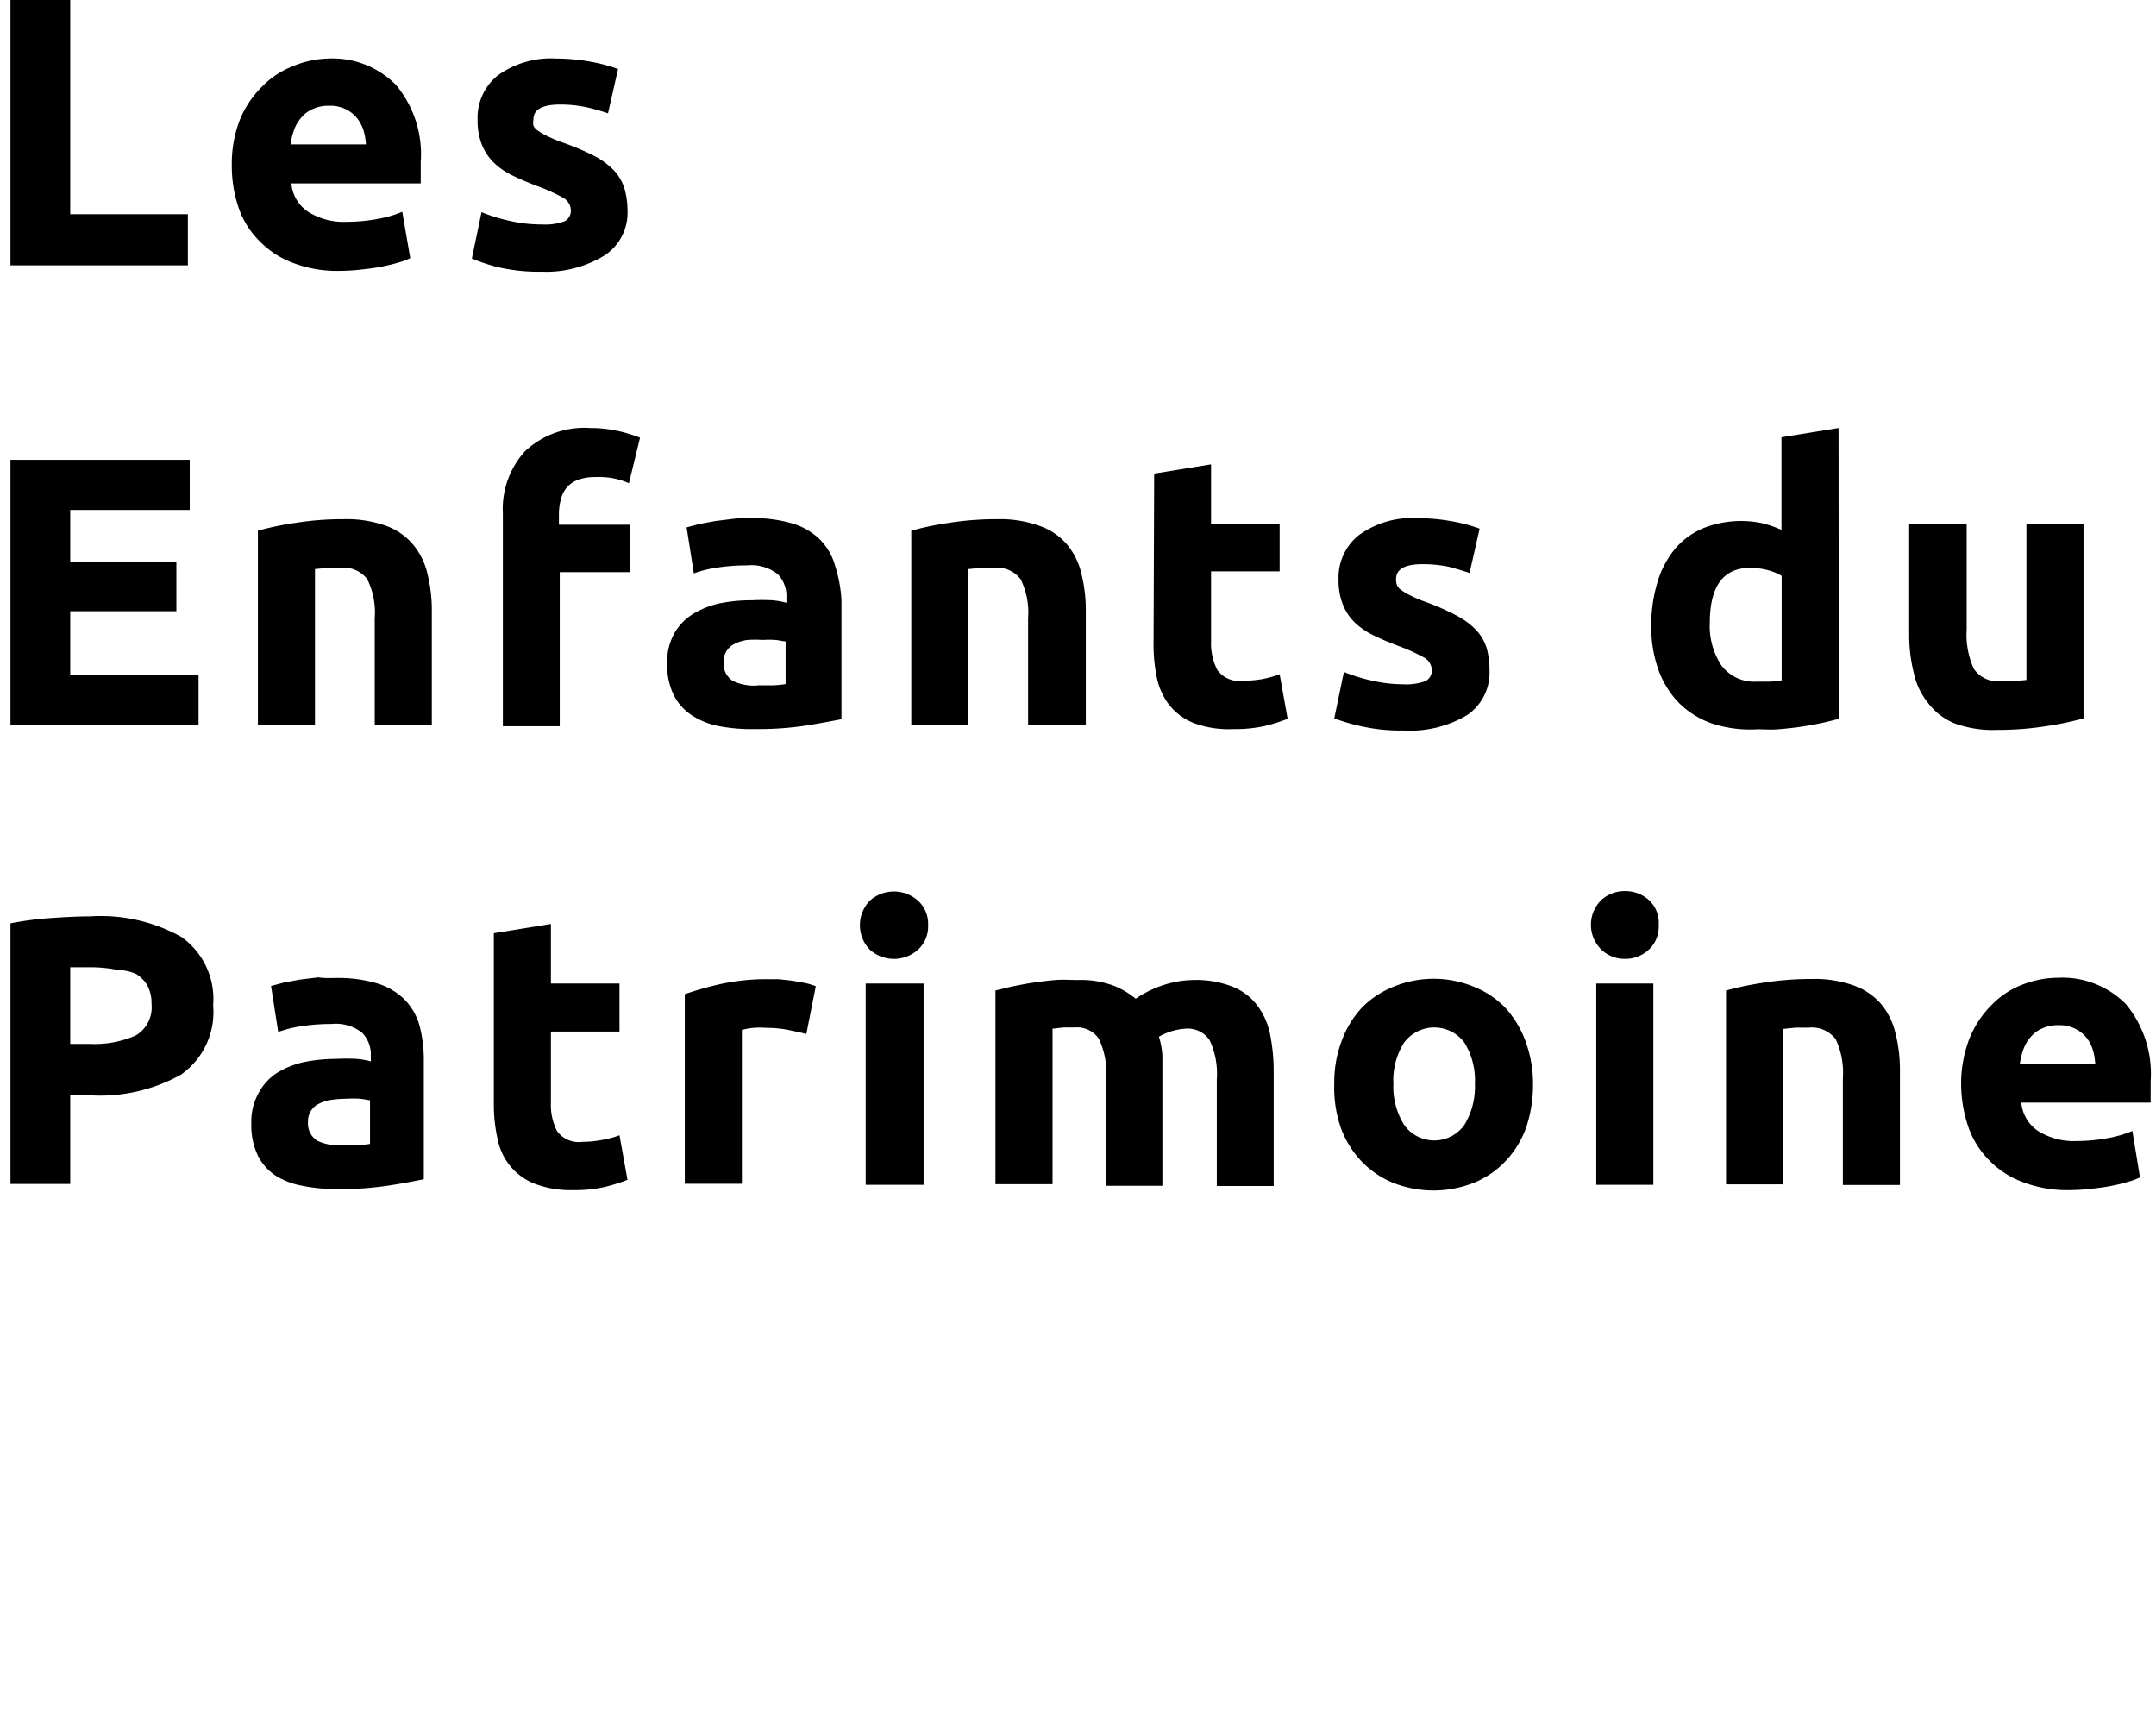 <svg id="Layer_1" data-name="Layer 1" xmlns="http://www.w3.org/2000/svg" xmlns:xlink="http://www.w3.org/1999/xlink" viewBox="0 0 105 84.32">
    <defs>
        <style>
            .cls-1 {
            isolation: isolate;
            }
        </style>
    </defs>
    <title>logo</title>
    <g id="Layer_2" data-name="Layer 2">
        <g id="Header">
            <g id="_Groupe_" data-name=" Groupe ">
                <g id="Les_Enfants_du_Patrimoine" data-name="Les Enfants du Patrimoine">
                    <g class="cls-1">
                        <g class="cls-1">
                            <path d="M10.17,12.2v2.49H1.53V1.77H4.44V12.2Z" transform="translate(-1.02 -1.77)" />
                            <path d="M12.31,9.86a5.92,5.92,0,0,1,.4-2.28A4.84,4.84,0,0,1,13.77,6a4.18,4.18,0,0,1,1.5-1A4.73,4.73,0,0,1,17,4.62a4.35,4.35,0,0,1,3.3,1.28,5.26,5.26,0,0,1,1.21,3.76c0,.16,0,.34,0,.53s0,.36,0,.51h-6.3a1.83,1.83,0,0,0,.8,1.37,3.24,3.24,0,0,0,1.9.5,8.29,8.29,0,0,0,1.5-.14,5.26,5.26,0,0,0,1.2-.35L21,14.34a3.08,3.08,0,0,1-.6.22,7.79,7.79,0,0,1-.83.2c-.31.06-.63.1-1,.14a9.2,9.2,0,0,1-1,.06,6,6,0,0,1-2.31-.4,4.41,4.41,0,0,1-1.62-1.07,4.15,4.15,0,0,1-1-1.61A6.25,6.25,0,0,1,12.31,9.86ZM18.84,8.8a2.78,2.78,0,0,0-.12-.69,1.93,1.93,0,0,0-.32-.6,1.63,1.63,0,0,0-.54-.42,1.67,1.67,0,0,0-.81-.17,1.78,1.78,0,0,0-.8.16,1.48,1.48,0,0,0-.56.42,1.79,1.79,0,0,0-.35.6,3.57,3.57,0,0,0-.17.7Z" transform="translate(-1.02 -1.77)" />
                            <path d="M27.42,12.7a2.75,2.75,0,0,0,1.08-.15.58.58,0,0,0,.32-.58.73.73,0,0,0-.41-.59,8.89,8.89,0,0,0-1.25-.56c-.44-.17-.83-.33-1.19-.51a3.5,3.5,0,0,1-.9-.62,2.6,2.6,0,0,1-.58-.87,3.16,3.16,0,0,1-.21-1.21,2.63,2.63,0,0,1,1-2.18,4.42,4.42,0,0,1,2.82-.81,9.45,9.45,0,0,1,1.71.16,8,8,0,0,1,1.31.35l-.49,2.16q-.48-.17-1.05-.3a6.22,6.22,0,0,0-1.28-.13c-.87,0-1.3.24-1.3.73a.73.73,0,0,0,0,.3.59.59,0,0,0,.23.25,2.84,2.84,0,0,0,.45.26,7.24,7.24,0,0,0,.74.31A11.88,11.88,0,0,1,30,9.38a3.66,3.66,0,0,1,.94.71,2.28,2.28,0,0,1,.49.85A3.88,3.88,0,0,1,31.58,12a2.49,2.49,0,0,1-1.09,2.19A5.43,5.43,0,0,1,27.4,15a8.73,8.73,0,0,1-2.17-.23A9.38,9.38,0,0,1,24,14.36l.47-2.26a8.34,8.34,0,0,0,1.45.44A6.84,6.84,0,0,0,27.42,12.7Z" transform="translate(-1.02 -1.77)" />
                        </g>
                        <g class="cls-1">
                            <path d="M1.53,37.09V24.16h8.73V26.6H4.44v2.54H9.61v2.39H4.44v3.11h6.25v2.45Z" transform="translate(-1.02 -1.77)" />
                            <path d="M13.58,27.61a15.06,15.06,0,0,1,1.83-.38,14.74,14.74,0,0,1,2.35-.18,5.71,5.71,0,0,1,2.08.33,3.1,3.1,0,0,1,1.31.92,3.43,3.43,0,0,1,.69,1.42,7.36,7.36,0,0,1,.21,1.83v5.54H19.27V31.88a3.69,3.69,0,0,0-.36-1.9,1.43,1.43,0,0,0-1.32-.56l-.63,0-.6.06v7.58H13.58Z" transform="translate(-1.02 -1.77)" />
                        </g>
                        <g class="cls-1">
                            <path d="M29.76,22.61a6.32,6.32,0,0,1,1.43.16,7.44,7.44,0,0,1,1,.31l-.54,2.22a3.48,3.48,0,0,0-.81-.25A4,4,0,0,0,30,25a2.32,2.32,0,0,0-.85.14,1.38,1.38,0,0,0-.54.38,1.49,1.49,0,0,0-.28.58,2.86,2.86,0,0,0-.09.73v.49h3.44v2.31H28.28v7.5H25.51V26.75a4.16,4.16,0,0,1,1.07-3A4.21,4.21,0,0,1,29.76,22.61Z" transform="translate(-1.02 -1.77)" />
                        </g>
                        <g class="cls-1">
                            <path d="M37.68,27a6.63,6.63,0,0,1,2,.28,3.22,3.22,0,0,1,1.32.81,2.94,2.94,0,0,1,.7,1.26A6.62,6.62,0,0,1,42,31v5.79c-.4.08-1,.19-1.66.3a15.73,15.73,0,0,1-2.57.18A8.31,8.31,0,0,1,36,37.12a3.63,3.63,0,0,1-1.33-.55,2.53,2.53,0,0,1-.86-1,3.41,3.41,0,0,1-.3-1.51,2.86,2.86,0,0,1,.35-1.45,2.62,2.62,0,0,1,.92-.95,4.25,4.25,0,0,1,1.33-.52A7.74,7.74,0,0,1,37.64,31a9.21,9.21,0,0,1,1,0,4,4,0,0,1,.68.12v-.26a1.53,1.53,0,0,0-.42-1.13,2.08,2.08,0,0,0-1.5-.43,9.32,9.32,0,0,0-1.4.1,5.76,5.76,0,0,0-1.19.29l-.35-2.24.6-.16.8-.15.9-.11C37,27,37.36,27,37.68,27Zm.22,8.14.79,0a5.46,5.46,0,0,0,.59-.06V33c-.11,0-.28-.05-.5-.07a4.55,4.55,0,0,0-.61,0,5.62,5.62,0,0,0-.74,0,1.89,1.89,0,0,0-.61.18.94.94,0,0,0-.56.91,1,1,0,0,0,.44.9A2.37,2.37,0,0,0,37.9,35.15Z" transform="translate(-1.02 -1.77)" />
                            <path d="M45.4,27.61a15.06,15.06,0,0,1,1.83-.38,14.83,14.83,0,0,1,2.35-.18,5.71,5.71,0,0,1,2.08.33A3.1,3.1,0,0,1,53,28.3a3.43,3.43,0,0,1,.69,1.42,7.36,7.36,0,0,1,.21,1.83v5.54H51.09V31.88a3.69,3.69,0,0,0-.36-1.9,1.43,1.43,0,0,0-1.32-.56l-.63,0-.6.06v7.58H45.4Z" transform="translate(-1.02 -1.77)" />
                            <path d="M57.23,24.83,60,24.38v2.9h3.34v2.31H60V33a2.82,2.82,0,0,0,.31,1.4,1.32,1.32,0,0,0,1.24.52,6,6,0,0,0,.93-.08,5.12,5.12,0,0,0,.86-.24l.39,2.17a8.57,8.57,0,0,1-1.11.35,6.55,6.55,0,0,1-1.52.15A4.9,4.9,0,0,1,59.22,37,2.86,2.86,0,0,1,58,36.14a3.16,3.16,0,0,1-.63-1.33,7.75,7.75,0,0,1-.17-1.73Z" transform="translate(-1.02 -1.77)" />
                            <path d="M69.35,35.09a2.75,2.75,0,0,0,1.08-.15.58.58,0,0,0,.32-.58.73.73,0,0,0-.41-.59,8.89,8.89,0,0,0-1.25-.56c-.44-.17-.83-.33-1.19-.51a3.5,3.5,0,0,1-.9-.62,2.51,2.51,0,0,1-.58-.87A3.16,3.16,0,0,1,66.21,30a2.63,2.63,0,0,1,1-2.18A4.42,4.42,0,0,1,70.06,27a9.54,9.54,0,0,1,1.71.16,8,8,0,0,1,1.31.35l-.49,2.16q-.48-.16-1-.3a6.22,6.22,0,0,0-1.28-.13c-.87,0-1.3.24-1.3.73a.73.73,0,0,0,.05.3.59.59,0,0,0,.23.25,2.84,2.84,0,0,0,.45.26,6.39,6.39,0,0,0,.74.31,11.88,11.88,0,0,1,1.51.67,3.66,3.66,0,0,1,.94.71,2.28,2.28,0,0,1,.49.85,3.88,3.88,0,0,1,.14,1.08,2.49,2.49,0,0,1-1.09,2.19,5.43,5.43,0,0,1-3.09.75,8.73,8.73,0,0,1-2.17-.23A9.38,9.38,0,0,1,66,36.75l.47-2.26a8.34,8.34,0,0,0,1.45.44A6.84,6.84,0,0,0,69.35,35.09Z" transform="translate(-1.02 -1.77)" />
                            <path d="M90.57,36.77c-.25.07-.53.14-.86.21s-.66.13-1,.18-.72.09-1.09.12-.71,0-1,0A6,6,0,0,1,84.4,37a4.29,4.29,0,0,1-1.61-1,4.46,4.46,0,0,1-1-1.61,6.1,6.1,0,0,1-.35-2.11,7.23,7.23,0,0,1,.3-2.16,4.61,4.61,0,0,1,.86-1.63,3.68,3.68,0,0,1,1.37-1,5,5,0,0,1,2.89-.24,5.93,5.93,0,0,1,.92.32V23.06l2.78-.45Zm-6.28-4.66a3.47,3.47,0,0,0,.57,2.07,2,2,0,0,0,1.72.78q.38,0,.69,0l.52-.06V29.81a2.58,2.58,0,0,0-.68-.28,3.48,3.48,0,0,0-.85-.11C84.94,29.42,84.29,30.32,84.29,32.11Z" transform="translate(-1.02 -1.77)" />
                            <path d="M102.49,36.75a15.48,15.48,0,0,1-1.83.38,14.83,14.83,0,0,1-2.35.18A5.45,5.45,0,0,1,96.23,37,3.05,3.05,0,0,1,94.92,36a3.45,3.45,0,0,1-.69-1.44A7.64,7.64,0,0,1,94,32.74V27.28H96.8V32.4a4,4,0,0,0,.35,1.94,1.42,1.42,0,0,0,1.33.6l.63,0,.6-.06V27.28h2.78Z" transform="translate(-1.02 -1.77)" />
                        </g>
                        <g class="cls-1">
                            <path d="M5.41,46.39a8.06,8.06,0,0,1,4.44,1,3.7,3.7,0,0,1,1.55,3.33A3.72,3.72,0,0,1,9.83,54.1a8.1,8.1,0,0,1-4.47,1H4.44v4.32H1.53V46.73a15.67,15.67,0,0,1,2-.26C4.25,46.42,4.88,46.39,5.41,46.39Zm.19,2.48-.63,0-.53,0v3.73h.92a5,5,0,0,0,2.27-.41,1.59,1.59,0,0,0,.77-1.53,1.87,1.87,0,0,0-.2-.9,1.61,1.61,0,0,0-.56-.57A2.45,2.45,0,0,0,6.75,49,6.71,6.71,0,0,0,5.6,48.87Z" transform="translate(-1.02 -1.77)" />
                        </g>
                        <g class="cls-1">
                            <path d="M17.44,49.39a6.63,6.63,0,0,1,2,.28,3.22,3.22,0,0,1,1.32.81,2.94,2.94,0,0,1,.7,1.26,6.57,6.57,0,0,1,.2,1.66v5.79c-.4.08-.95.19-1.66.3a15.73,15.73,0,0,1-2.57.18,8.31,8.31,0,0,1-1.73-.17A3.63,3.63,0,0,1,14.42,59a2.53,2.53,0,0,1-.86-1,3.41,3.41,0,0,1-.3-1.51A2.86,2.86,0,0,1,13.61,55a2.62,2.62,0,0,1,.92-1,4.28,4.28,0,0,1,1.32-.52,7.91,7.91,0,0,1,1.55-.15,9.21,9.21,0,0,1,1,0,4,4,0,0,1,.68.12v-.26a1.53,1.53,0,0,0-.42-1.13,2.08,2.08,0,0,0-1.5-.43,9.32,9.32,0,0,0-1.4.1,5.76,5.76,0,0,0-1.19.29l-.35-2.24.6-.16.8-.15.9-.11C16.8,49.41,17.12,49.39,17.44,49.39Zm.22,8.14.79,0a5.46,5.46,0,0,0,.59-.06V55.34c-.11,0-.28-.05-.5-.07a4.55,4.55,0,0,0-.61,0,5.62,5.62,0,0,0-.74.05,1.89,1.89,0,0,0-.61.18.94.94,0,0,0-.56.91,1,1,0,0,0,.44.9A2.37,2.37,0,0,0,17.66,57.53Z" transform="translate(-1.02 -1.77)" />
                            <path d="M25.07,47.21l2.78-.45v2.9h3.34V52H27.85v3.45a2.82,2.82,0,0,0,.3,1.4,1.32,1.32,0,0,0,1.24.52,5,5,0,0,0,.93-.09,4.62,4.62,0,0,0,.87-.23l.39,2.17a9.27,9.27,0,0,1-1.12.35,6.52,6.52,0,0,1-1.51.15,4.91,4.91,0,0,1-1.89-.31,2.93,2.93,0,0,1-1.19-.86,3,3,0,0,1-.62-1.33,7.72,7.72,0,0,1-.18-1.73Z" transform="translate(-1.02 -1.77)" />
                            <path d="M40.29,52.12c-.25-.07-.54-.13-.88-.2a5.35,5.35,0,0,0-1.08-.1,3.85,3.85,0,0,0-.63,0,3.46,3.46,0,0,0-.55.1v7.49H34.37V50.18a16.47,16.47,0,0,1,1.77-.5,10.41,10.41,0,0,1,2.26-.23l.54,0,.64.07.63.11a4,4,0,0,1,.54.16Z" transform="translate(-1.02 -1.77)" />
                            <path d="M46.22,46.82a1.52,1.52,0,0,1-.5,1.2,1.76,1.76,0,0,1-2.33,0,1.71,1.71,0,0,1,0-2.4,1.76,1.76,0,0,1,2.33,0A1.52,1.52,0,0,1,46.22,46.82ZM46,59.46H43.18v-9.8H46Z" transform="translate(-1.02 -1.77)" />
                            <path d="M54.89,54.26a3.82,3.82,0,0,0-.35-1.9,1.28,1.28,0,0,0-1.18-.56l-.54,0-.54.06v7.57H49.5V50l.83-.2c.32-.06.65-.13,1-.18s.71-.1,1.09-.13.74,0,1.1,0a4.59,4.59,0,0,1,1.72.27,4,4,0,0,1,1.09.64,5.29,5.29,0,0,1,1.37-.67,4.91,4.91,0,0,1,1.43-.24,4.85,4.85,0,0,1,1.93.33,2.8,2.8,0,0,1,1.2.92,3.46,3.46,0,0,1,.62,1.42,9.26,9.26,0,0,1,.17,1.83v5.53H60.28v-5.2a3.82,3.82,0,0,0-.35-1.9,1.28,1.28,0,0,0-1.18-.56,2.77,2.77,0,0,0-.63.11,2.91,2.91,0,0,0-.66.28,3.86,3.86,0,0,1,.17.91c0,.31,0,.65,0,1v5.35H54.89Z" transform="translate(-1.02 -1.77)" />
                            <path d="M75.68,54.54a6.5,6.5,0,0,1-.33,2.12,4.7,4.7,0,0,1-1,1.64,4.4,4.4,0,0,1-1.52,1.05,5.35,5.35,0,0,1-4,0,4.5,4.5,0,0,1-1.52-1.05,4.72,4.72,0,0,1-1-1.64A6,6,0,0,1,66,54.54a5.74,5.74,0,0,1,.37-2.11,4.76,4.76,0,0,1,1-1.62,4.52,4.52,0,0,1,1.53-1,5.14,5.14,0,0,1,3.88,0,4.38,4.38,0,0,1,1.52,1,4.9,4.9,0,0,1,1,1.62A6,6,0,0,1,75.68,54.54Zm-2.83,0a3.49,3.49,0,0,0-.51-2,1.83,1.83,0,0,0-2.94,0,3.41,3.41,0,0,0-.52,2,3.5,3.5,0,0,0,.52,2,1.8,1.8,0,0,0,2.94,0A3.58,3.58,0,0,0,72.85,54.54Z" transform="translate(-1.02 -1.77)" />
                            <path d="M81.8,46.82a1.51,1.51,0,0,1-.49,1.2,1.67,1.67,0,0,1-1.17.44A1.63,1.63,0,0,1,79,48a1.69,1.69,0,0,1,0-2.4,1.68,1.68,0,0,1,1.16-.44,1.72,1.72,0,0,1,1.17.44A1.51,1.51,0,0,1,81.8,46.82Zm-.26,12.64H78.76v-9.8h2.78Z" transform="translate(-1.02 -1.77)" />
                            <path d="M85.08,50a15.93,15.93,0,0,1,1.83-.38,14.83,14.83,0,0,1,2.35-.18,5.67,5.67,0,0,1,2.08.33,3.2,3.2,0,0,1,1.32.92,3.54,3.54,0,0,1,.68,1.42,7.36,7.36,0,0,1,.21,1.83v5.53H90.77v-5.2a3.82,3.82,0,0,0-.35-1.9,1.46,1.46,0,0,0-1.33-.56l-.63,0-.6.06v7.57H85.08Z" transform="translate(-1.02 -1.77)" />
                            <path d="M96.53,54.63a6.11,6.11,0,0,1,.4-2.28A4.84,4.84,0,0,1,98,50.72a4.18,4.18,0,0,1,1.5-1,4.81,4.81,0,0,1,1.74-.34,4.35,4.35,0,0,1,3.31,1.28,5.31,5.31,0,0,1,1.21,3.76c0,.16,0,.34,0,.53s0,.36,0,.51h-6.3a1.86,1.86,0,0,0,.8,1.37,3.26,3.26,0,0,0,1.9.5,8.29,8.29,0,0,0,1.5-.14,5.53,5.53,0,0,0,1.21-.35l.37,2.26a3.08,3.08,0,0,1-.6.22,7.24,7.24,0,0,1-.83.2c-.3.06-.63.1-1,.14a8.94,8.94,0,0,1-1,.06,6,6,0,0,1-2.3-.4,4.37,4.37,0,0,1-1.63-1.07,4.27,4.27,0,0,1-1-1.61A6.53,6.53,0,0,1,96.53,54.63Zm6.53-1.06a2.78,2.78,0,0,0-.12-.69,1.74,1.74,0,0,0-.32-.6,1.63,1.63,0,0,0-.54-.42,1.67,1.67,0,0,0-.81-.17,1.78,1.78,0,0,0-.8.16,1.56,1.56,0,0,0-.56.42,2,2,0,0,0-.35.6,3.57,3.57,0,0,0-.17.7Z" transform="translate(-1.02 -1.77)" />
                        </g>
                    </g>
                </g>
            </g>
        </g>
    </g>
</svg>